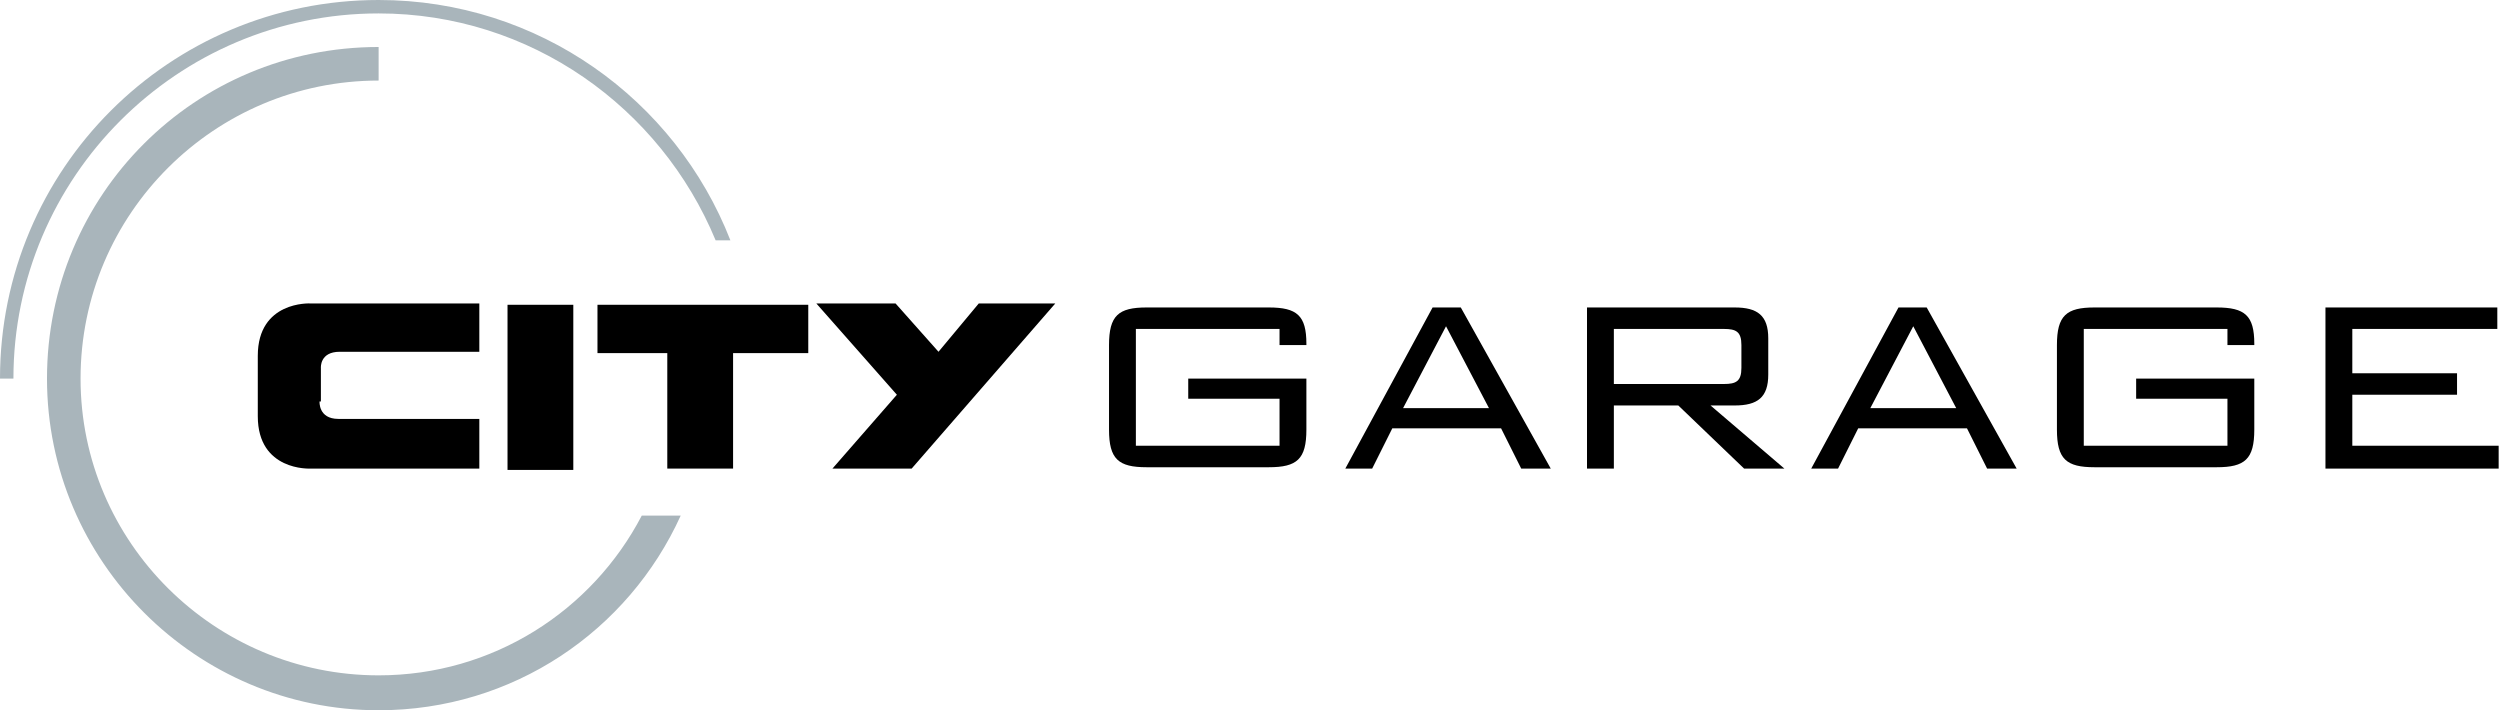 <svg xmlns="http://www.w3.org/2000/svg" viewBox="0 0 186.2 52.9"><path d="m37.8 22.7h4.9v12.3h-4.9z"></path><path d="m54.5 34.9h-4.8v-8.6h-5.2v-3.6h15.7v3.6h-5.6v8.6z"></path><path d="m67.9 34.9h-5.9l4.8-5.5-6-6.8h5.9l3.2 3.6 3-3.6h5.7z"></path><path d="m23.8 29.9s-.1 1.3 1.4 1.3h.2 10.3v3.7h-10.8-1.8s-3.9.2-3.9-3.9v-4.5c0-4.1 3.9-3.9 3.9-3.9h1.8 10.8v3.6h-10.2-.2c-1.5 0-1.4 1.2-1.4 1.2v2.5z"></path><path d="m84.6 24.5v8.7h10.7v-3.5h-6.8v-1.5h8.8v3.8c0 2.2-.7 2.8-2.8 2.8h-9.1c-2.1 0-2.8-.6-2.8-2.8v-6.3c0-2.2.7-2.8 2.8-2.8h9.1c2.1 0 2.8.6 2.8 2.7v.1h-2v-1.2z"></path><path d="m155.2 24.5v8.7h10.7v-3.5h-6.8v-1.5h8.8v3.8c0 2.2-.7 2.8-2.8 2.8h-9.1c-2.1 0-2.8-.6-2.8-2.8v-6.3c0-2.2.7-2.8 2.8-2.8h9.1c2.1 0 2.8.6 2.8 2.7v.1h-2v-1.2z"></path><path d="m106.7 22.9h2.1l6.7 12h-2.2l-1.5-3h-8.1l-1.5 3h-2zm4.2 7.5-3.2-6.1-3.2 6.1z"></path><path d="m118.2 22.9h11c1.7 0 2.5.6 2.5 2.3v2.7c0 1.7-.8 2.3-2.5 2.3h-1.8l5.5 4.7h-3l-4.9-4.7h-4.8v4.7h-2zm2 1.5v4.2h8.2c.9 0 1.3-.2 1.3-1.2v-1.7c0-1-.4-1.2-1.3-1.2h-8.2z"></path><path d="m141.4 22.9h2.1l6.7 12h-2.2l-1.5-3h-8.1l-1.5 3h-2zm4.3 7.5-3.2-6.1-3.2 6.1z"></path><path d="m173.2 22.9h12.8v1.6h-10.8v3.3h7.8v1.6h-7.8v3.8h10.9v1.7h-12.9z"></path><g fill="#a9b5bb"><path d="m53.3 17.9h1.1c-4.1-10.5-14.3-17.9-26.2-17.9-15.6 0-28.2 12.6-28.2 28.2h1c0-15 12.2-27.2 27.2-27.2 11.3 0 21 7 25.1 16.9z"></path><path d="m47.8 38.4c-3.7 7.1-11.1 11.9-19.6 11.9-12.2 0-22.2-9.9-22.2-22.1 0-12.3 10-22.2 22.2-22.2v-2.5c-13.7 0-24.7 11-24.7 24.7 0 13.6 11.1 24.7 24.7 24.7 10 0 18.6-5.9 22.5-14.5z"></path></g></svg>